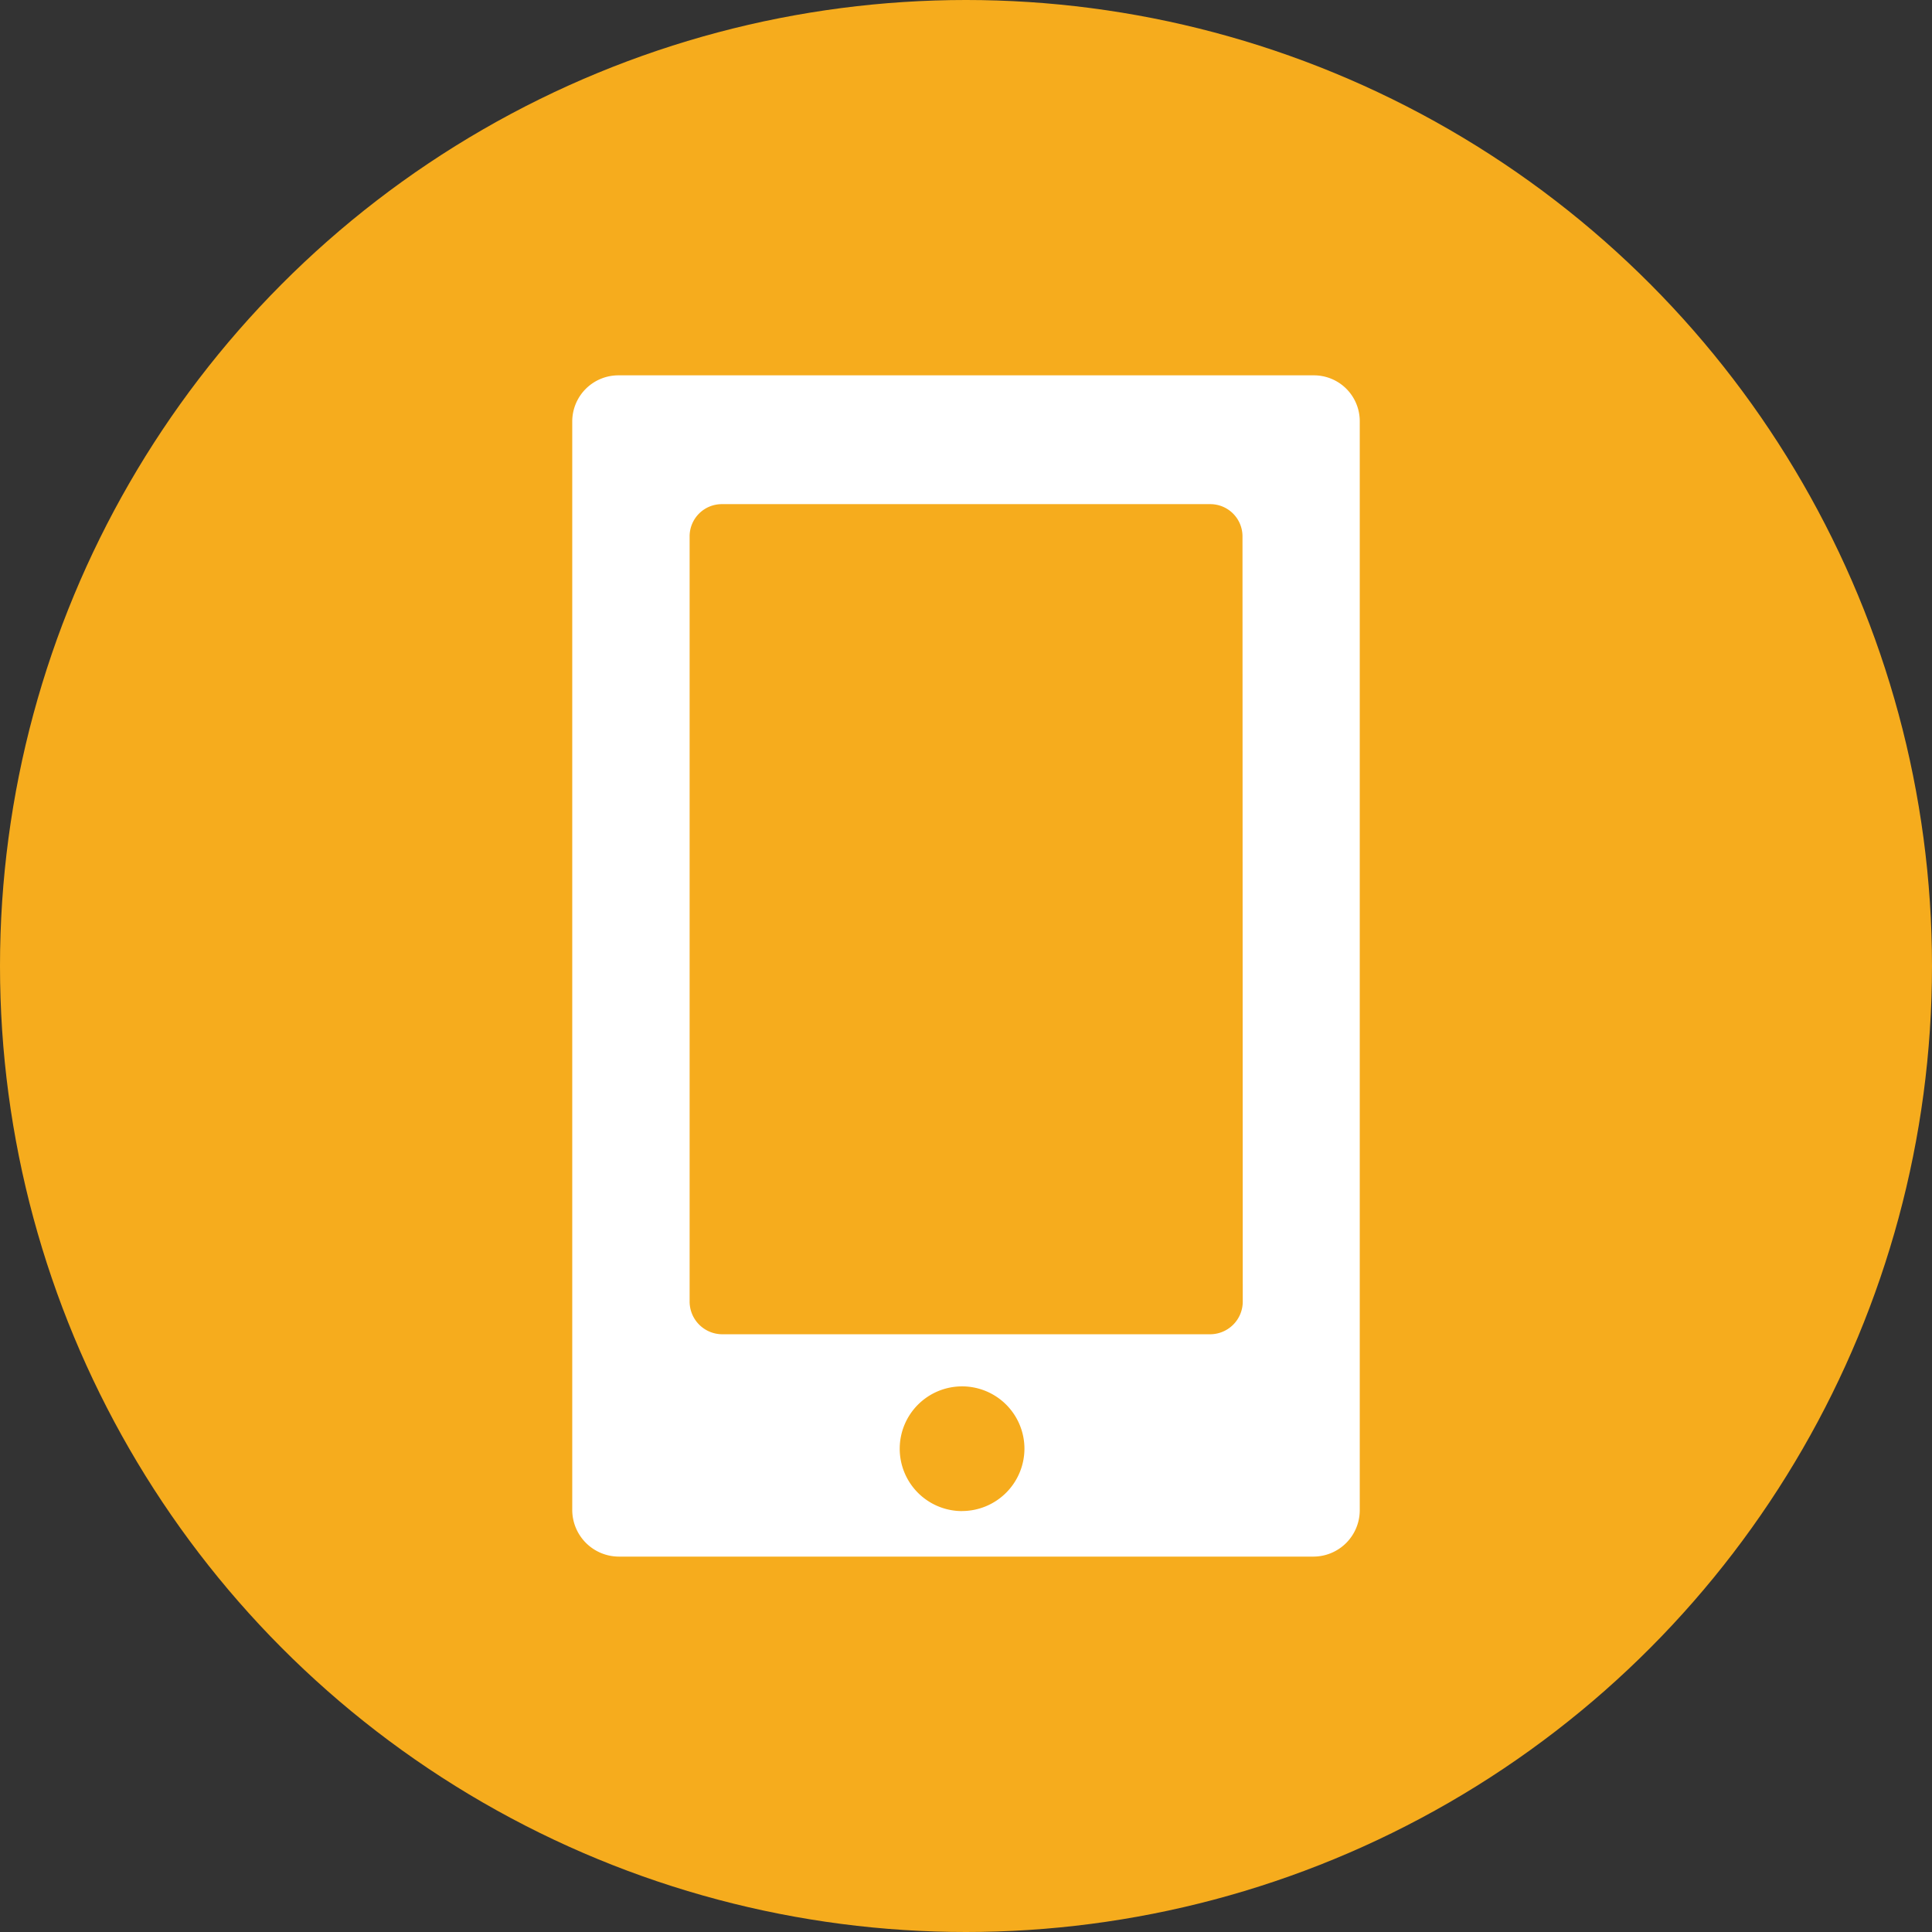 <?xml version="1.0" encoding="UTF-8"?>
<svg xmlns="http://www.w3.org/2000/svg" xmlns:xlink="http://www.w3.org/1999/xlink" width="36" height="36" viewBox="0 0 36 36">
  <rect x="0" y="0" width="36" height="36" fill="#333333" stroke="none"/>
  <defs>
    <clipPath id="clip-path">
      <rect id="長方形_2998" data-name="長方形 2998" width="14.674" height="22.011" fill="none"></rect>
    </clipPath>
  </defs>
  <g id="f-icon" transform="translate(-395 -10312)">
    <circle id="楕円形_165" data-name="楕円形 165" cx="18" cy="18" r="18" transform="translate(395 10312)" fill="#f6ac1d"></circle>
    <g id="グループ_723" data-name="グループ 723" transform="translate(405.663 10318.994)">
      <g id="グループ_722" data-name="グループ 722" transform="translate(0 0)" clip-path="url(#clip-path)">
        <path id="パス_41772" data-name="パス 41772" d="M13.813,0H.867A.86.86,0,0,0,0,.858V21.146a.871.871,0,0,0,.867.865H13.813a.865.865,0,0,0,.861-.865V.858A.854.854,0,0,0,13.813,0M7.263,21.163A1.162,1.162,0,1,1,8.426,20a1.165,1.165,0,0,1-1.162,1.162m5.23-3.906a.609.609,0,0,1-.6.612h-9.1a.61.61,0,0,1-.607-.612V3A.6.6,0,0,1,2.789,2.4h9.1a.6.6,0,0,1,.6.606Z" transform="translate(0 0)" fill="#fff"></path>
      </g>
    </g>
  </g>
</svg>
